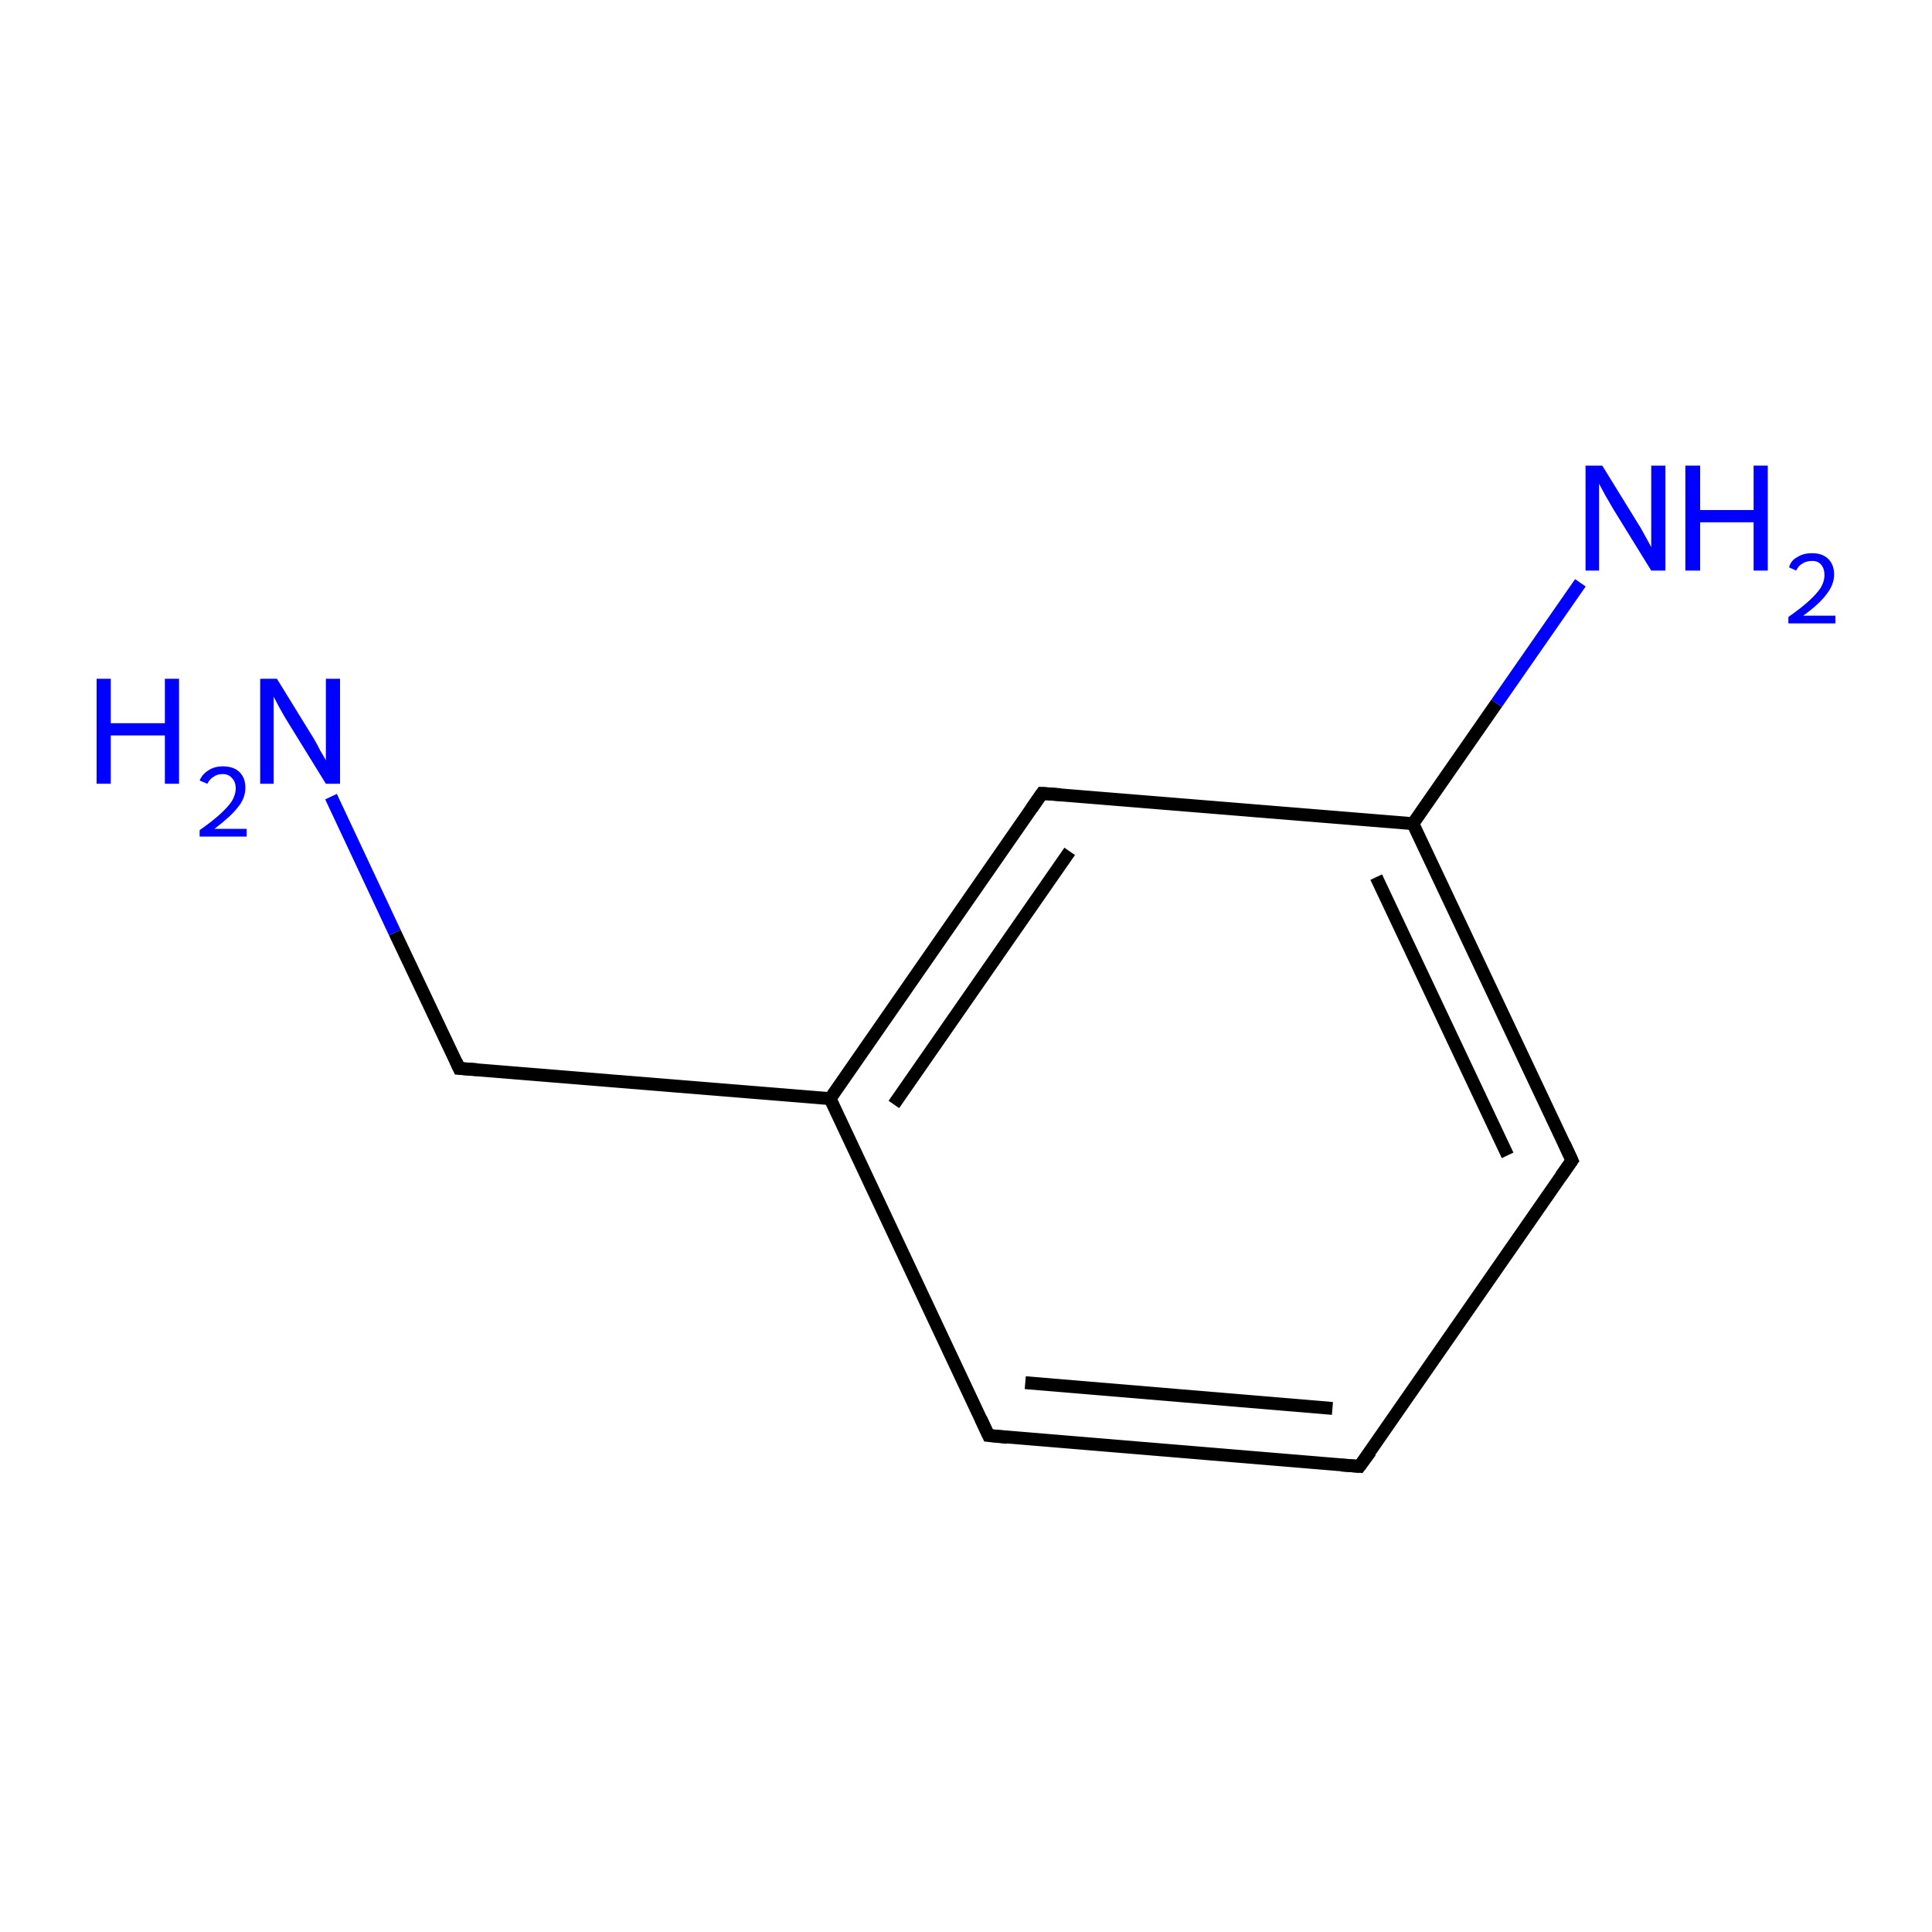 <?xml version='1.0' encoding='iso-8859-1'?>
<svg version='1.1' baseProfile='full'
              xmlns='http://www.w3.org/2000/svg'
                      xmlns:rdkit='http://www.rdkit.org/xml'
                      xmlns:xlink='http://www.w3.org/1999/xlink'
                  xml:space='preserve'
width='300px' height='300px' viewBox='0 0 300 300'>
<!-- END OF HEADER -->
<rect style='opacity:1.0;fill:none;stroke:none' width='300.0' height='300.0' x='0.0' y='0.0'> </rect>
<path class='bond-0 atom-0 atom-1' d='M 211.1,227.7 L 153.5,222.9' style='fill:none;fill-rule:evenodd;stroke:#000000;stroke-width:2.0px;stroke-linecap:butt;stroke-linejoin:miter;stroke-opacity:1' />
<path class='bond-0 atom-0 atom-1' d='M 206.9,218.7 L 159.2,214.7' style='fill:none;fill-rule:evenodd;stroke:#000000;stroke-width:2.0px;stroke-linecap:butt;stroke-linejoin:miter;stroke-opacity:1' />
<path class='bond-1 atom-1 atom-2' d='M 153.5,222.9 L 128.9,170.6' style='fill:none;fill-rule:evenodd;stroke:#000000;stroke-width:2.0px;stroke-linecap:butt;stroke-linejoin:miter;stroke-opacity:1' />
<path class='bond-2 atom-2 atom-3' d='M 128.9,170.6 L 161.8,123.2' style='fill:none;fill-rule:evenodd;stroke:#000000;stroke-width:2.0px;stroke-linecap:butt;stroke-linejoin:miter;stroke-opacity:1' />
<path class='bond-2 atom-2 atom-3' d='M 138.8,171.5 L 166.1,132.2' style='fill:none;fill-rule:evenodd;stroke:#000000;stroke-width:2.0px;stroke-linecap:butt;stroke-linejoin:miter;stroke-opacity:1' />
<path class='bond-3 atom-3 atom-4' d='M 161.8,123.2 L 219.4,127.9' style='fill:none;fill-rule:evenodd;stroke:#000000;stroke-width:2.0px;stroke-linecap:butt;stroke-linejoin:miter;stroke-opacity:1' />
<path class='bond-4 atom-4 atom-5' d='M 219.4,127.9 L 244.1,180.2' style='fill:none;fill-rule:evenodd;stroke:#000000;stroke-width:2.0px;stroke-linecap:butt;stroke-linejoin:miter;stroke-opacity:1' />
<path class='bond-4 atom-4 atom-5' d='M 213.7,136.2 L 234.1,179.4' style='fill:none;fill-rule:evenodd;stroke:#000000;stroke-width:2.0px;stroke-linecap:butt;stroke-linejoin:miter;stroke-opacity:1' />
<path class='bond-5 atom-4 atom-6' d='M 219.4,127.9 L 232.4,109.2' style='fill:none;fill-rule:evenodd;stroke:#000000;stroke-width:2.0px;stroke-linecap:butt;stroke-linejoin:miter;stroke-opacity:1' />
<path class='bond-5 atom-4 atom-6' d='M 232.4,109.2 L 245.4,90.5' style='fill:none;fill-rule:evenodd;stroke:#0000FF;stroke-width:2.0px;stroke-linecap:butt;stroke-linejoin:miter;stroke-opacity:1' />
<path class='bond-6 atom-2 atom-7' d='M 128.9,170.6 L 71.3,165.9' style='fill:none;fill-rule:evenodd;stroke:#000000;stroke-width:2.0px;stroke-linecap:butt;stroke-linejoin:miter;stroke-opacity:1' />
<path class='bond-7 atom-7 atom-8' d='M 71.3,165.9 L 61.3,144.8' style='fill:none;fill-rule:evenodd;stroke:#000000;stroke-width:2.0px;stroke-linecap:butt;stroke-linejoin:miter;stroke-opacity:1' />
<path class='bond-7 atom-7 atom-8' d='M 61.3,144.8 L 51.4,123.7' style='fill:none;fill-rule:evenodd;stroke:#0000FF;stroke-width:2.0px;stroke-linecap:butt;stroke-linejoin:miter;stroke-opacity:1' />
<path class='bond-8 atom-5 atom-0' d='M 244.1,180.2 L 211.1,227.7' style='fill:none;fill-rule:evenodd;stroke:#000000;stroke-width:2.0px;stroke-linecap:butt;stroke-linejoin:miter;stroke-opacity:1' />
<path d='M 208.3,227.5 L 211.1,227.7 L 212.8,225.4' style='fill:none;stroke:#000000;stroke-width:2.0px;stroke-linecap:butt;stroke-linejoin:miter;stroke-miterlimit:10;stroke-opacity:1;' />
<path d='M 156.4,223.2 L 153.5,222.9 L 152.3,220.3' style='fill:none;stroke:#000000;stroke-width:2.0px;stroke-linecap:butt;stroke-linejoin:miter;stroke-miterlimit:10;stroke-opacity:1;' />
<path d='M 160.2,125.5 L 161.8,123.2 L 164.7,123.4' style='fill:none;stroke:#000000;stroke-width:2.0px;stroke-linecap:butt;stroke-linejoin:miter;stroke-miterlimit:10;stroke-opacity:1;' />
<path d='M 242.9,177.6 L 244.1,180.2 L 242.4,182.6' style='fill:none;stroke:#000000;stroke-width:2.0px;stroke-linecap:butt;stroke-linejoin:miter;stroke-miterlimit:10;stroke-opacity:1;' />
<path d='M 74.1,166.1 L 71.3,165.9 L 70.8,164.8' style='fill:none;stroke:#000000;stroke-width:2.0px;stroke-linecap:butt;stroke-linejoin:miter;stroke-miterlimit:10;stroke-opacity:1;' />
<path class='atom-6' d='M 248.8 72.3
L 254.1 80.9
Q 254.7 81.8, 255.5 83.3
Q 256.4 84.9, 256.4 85.0
L 256.4 72.3
L 258.6 72.3
L 258.6 88.6
L 256.4 88.6
L 250.6 79.2
Q 249.9 78.0, 249.2 76.8
Q 248.5 75.5, 248.3 75.1
L 248.3 88.6
L 246.2 88.6
L 246.2 72.3
L 248.8 72.3
' fill='#0000FF'/>
<path class='atom-6' d='M 261.7 72.3
L 264.0 72.3
L 264.0 79.2
L 272.3 79.2
L 272.3 72.3
L 274.5 72.3
L 274.5 88.6
L 272.3 88.6
L 272.3 81.1
L 264.0 81.1
L 264.0 88.6
L 261.7 88.6
L 261.7 72.3
' fill='#0000FF'/>
<path class='atom-6' d='M 277.8 88.1
Q 278.1 87.0, 279.1 86.5
Q 280.0 85.9, 281.4 85.9
Q 283.0 85.9, 283.9 86.8
Q 284.8 87.7, 284.8 89.2
Q 284.8 90.8, 283.6 92.3
Q 282.5 93.8, 280.0 95.6
L 285.0 95.6
L 285.0 96.8
L 277.7 96.8
L 277.7 95.8
Q 279.7 94.4, 280.9 93.3
Q 282.1 92.2, 282.7 91.3
Q 283.3 90.3, 283.3 89.3
Q 283.3 88.3, 282.8 87.7
Q 282.3 87.1, 281.4 87.1
Q 280.5 87.1, 279.9 87.5
Q 279.3 87.8, 278.9 88.6
L 277.8 88.1
' fill='#0000FF'/>
<path class='atom-8' d='M 15.0 105.4
L 17.2 105.4
L 17.2 112.3
L 25.6 112.3
L 25.6 105.4
L 27.8 105.4
L 27.8 121.7
L 25.6 121.7
L 25.6 114.2
L 17.2 114.2
L 17.2 121.7
L 15.0 121.7
L 15.0 105.4
' fill='#0000FF'/>
<path class='atom-8' d='M 31.0 121.2
Q 31.4 120.2, 32.4 119.6
Q 33.3 119.0, 34.6 119.0
Q 36.3 119.0, 37.2 119.9
Q 38.1 120.8, 38.1 122.3
Q 38.1 124.0, 36.9 125.4
Q 35.7 126.9, 33.3 128.7
L 38.3 128.7
L 38.3 129.9
L 31.0 129.9
L 31.0 128.9
Q 33.0 127.5, 34.2 126.4
Q 35.4 125.3, 36.0 124.4
Q 36.6 123.4, 36.6 122.4
Q 36.6 121.4, 36.0 120.8
Q 35.5 120.2, 34.6 120.2
Q 33.7 120.2, 33.2 120.6
Q 32.6 120.9, 32.2 121.7
L 31.0 121.2
' fill='#0000FF'/>
<path class='atom-8' d='M 43.0 105.4
L 48.3 114.0
Q 48.9 114.9, 49.7 116.5
Q 50.6 118.0, 50.6 118.1
L 50.6 105.4
L 52.8 105.4
L 52.8 121.7
L 50.6 121.7
L 44.8 112.3
Q 44.1 111.2, 43.4 109.9
Q 42.7 108.6, 42.5 108.2
L 42.5 121.7
L 40.4 121.7
L 40.4 105.4
L 43.0 105.4
' fill='#0000FF'/>
</svg>
